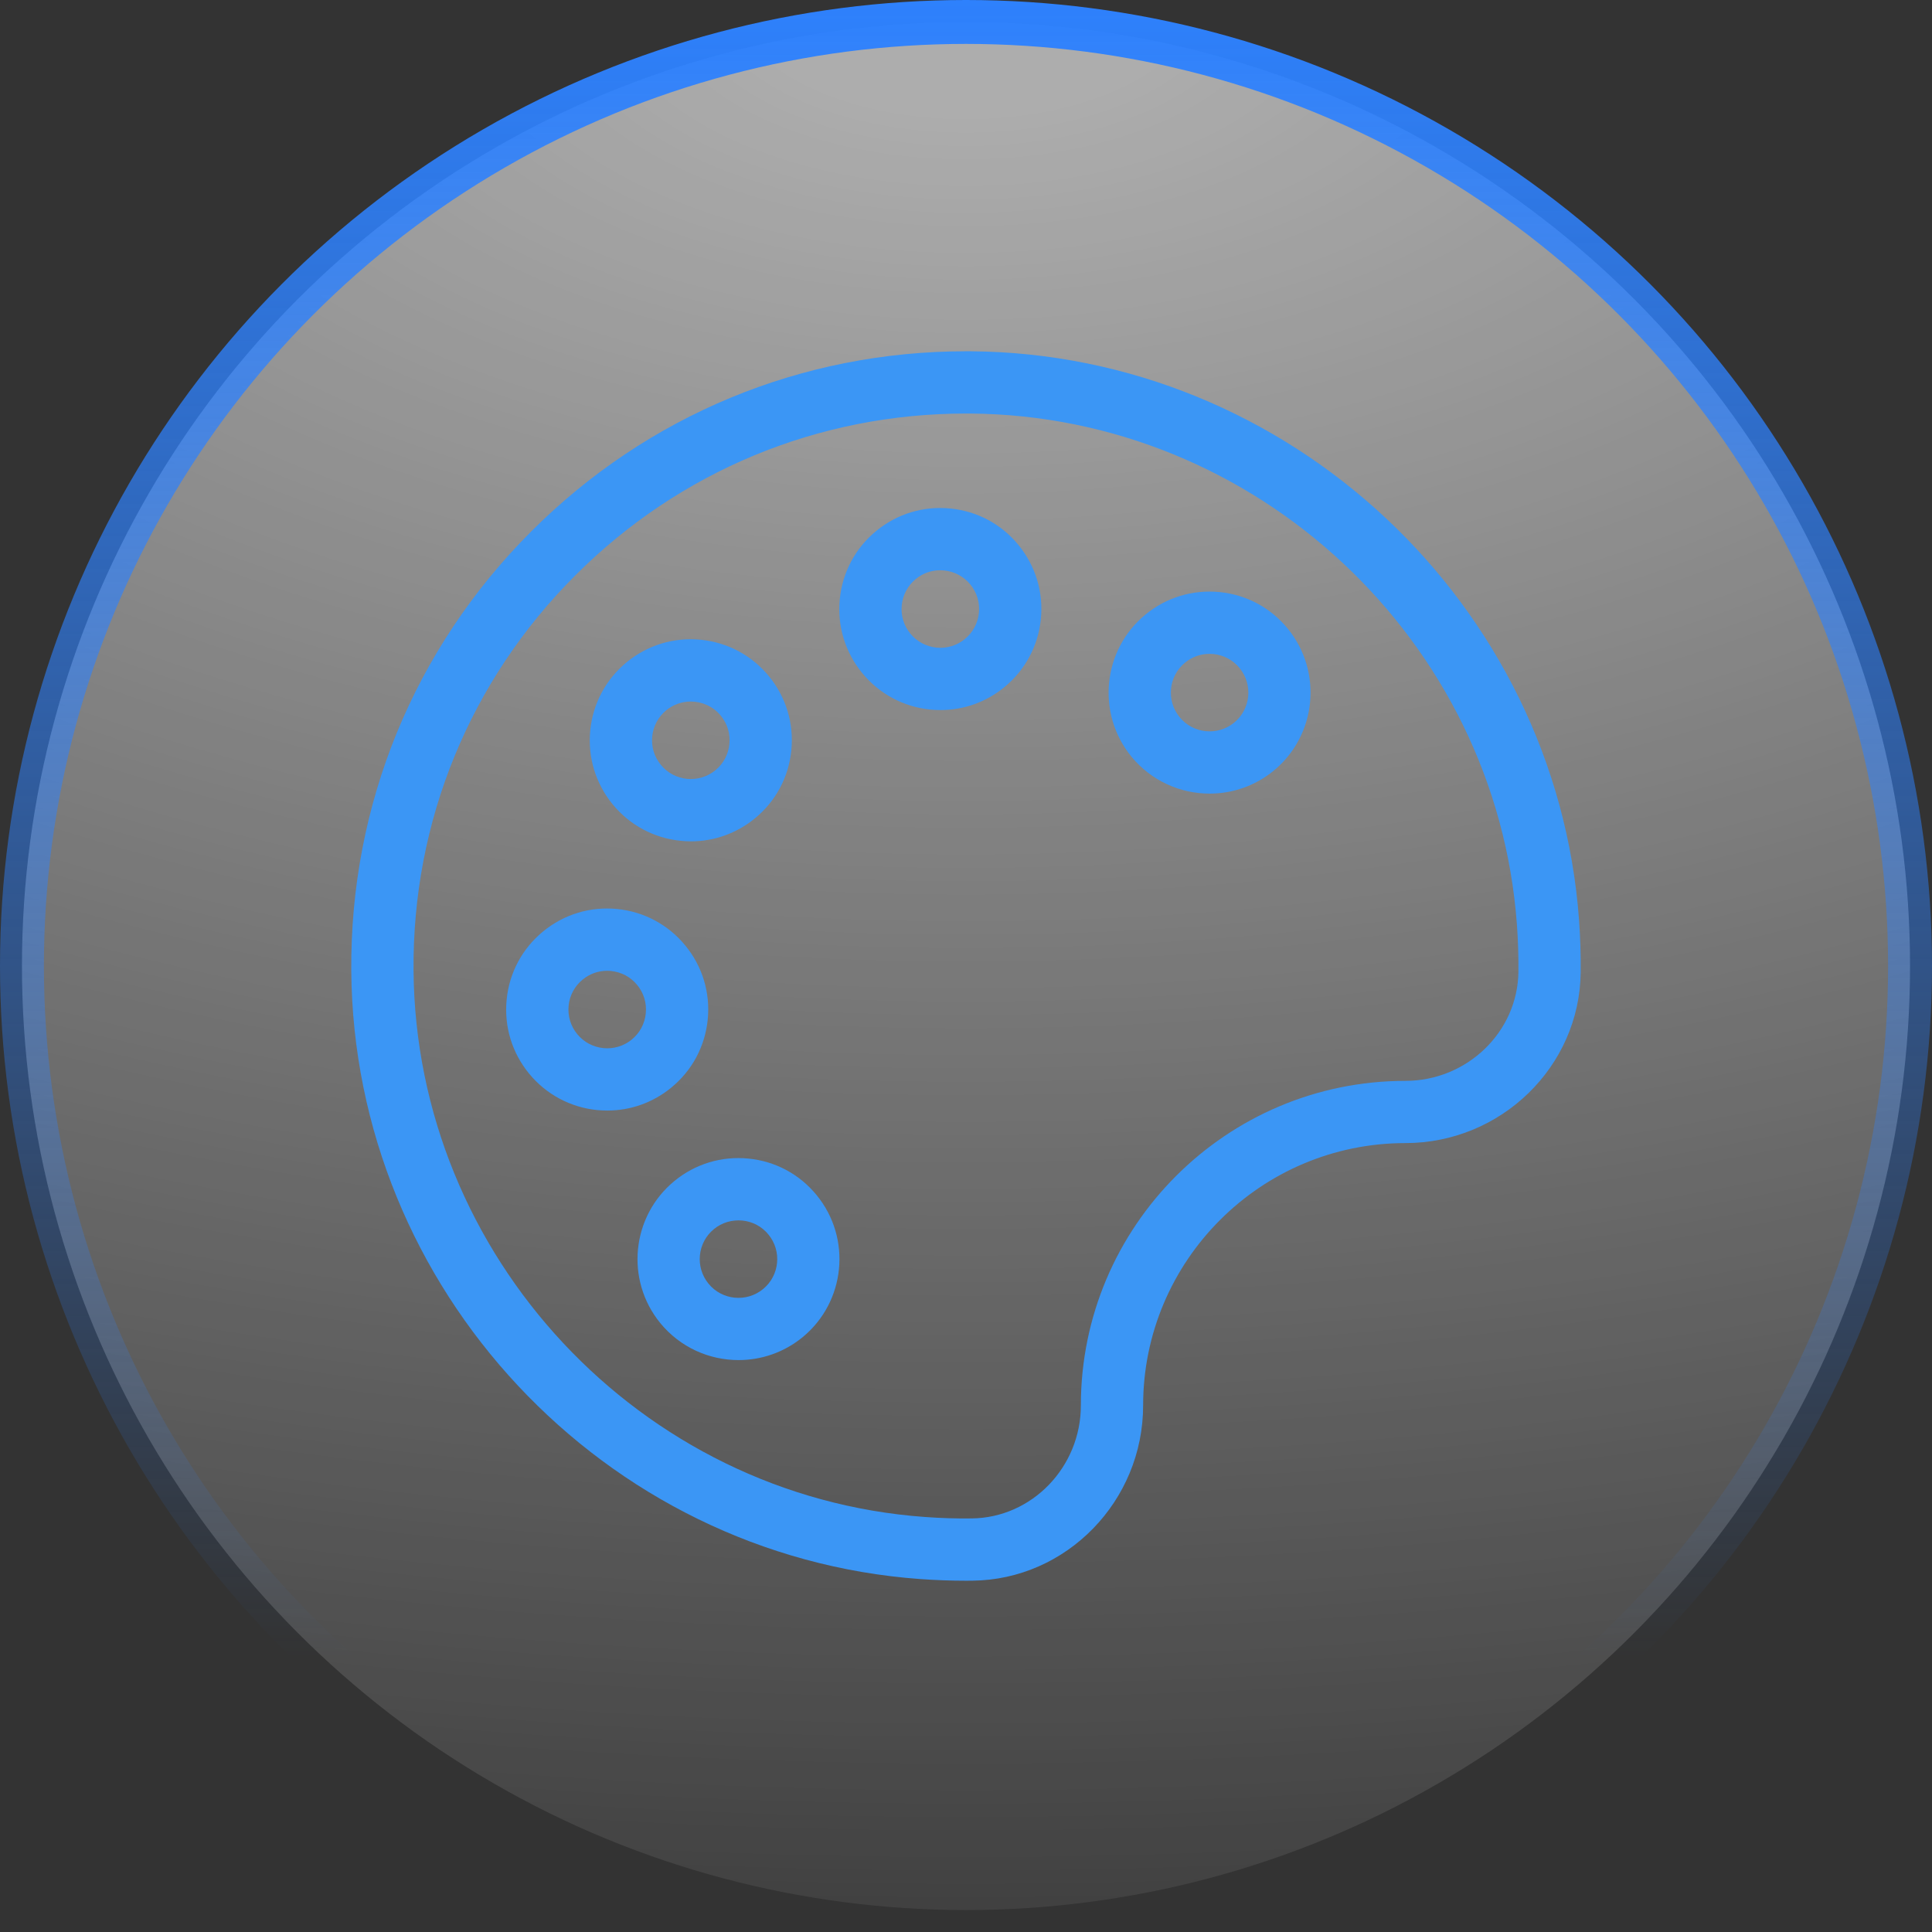 <svg xmlns="http://www.w3.org/2000/svg" width="44" height="44" viewBox="0 0 44 44" fill="none"><rect x="0" y="0" width="44" height="44" fill="#333333" stroke="none"/><circle cx="22" cy="22" r="21.5" fill="url(#paint0_radial_464_569)" fill-opacity="0.6" stroke="url(#paint1_linear_464_569)"></circle><path d="M27.775 13.484C27.162 13.425 26.565 13.604 26.09 13.994C25.108 14.797 24.964 16.25 25.767 17.232C26.222 17.786 26.883 18.074 27.549 18.074C28.062 18.074 28.578 17.904 29.005 17.554C29.986 16.75 30.131 15.298 29.327 14.316C28.938 13.84 28.387 13.545 27.775 13.484L27.775 13.484ZM28.108 16.457C27.731 16.765 27.173 16.71 26.865 16.333C26.556 15.956 26.612 15.399 26.989 15.091C27.148 14.96 27.343 14.891 27.546 14.891C27.576 14.891 27.605 14.892 27.635 14.895C27.87 14.919 28.082 15.032 28.231 15.215C28.539 15.591 28.484 16.148 28.108 16.457L28.108 16.457Z" fill="#3B96F5"></path><path d="M21.643 11.581C21.029 11.52 20.433 11.701 19.958 12.09C19.482 12.479 19.187 13.03 19.126 13.642C19.065 14.253 19.246 14.852 19.636 15.328C20.025 15.803 20.576 16.099 21.188 16.16C21.265 16.167 21.343 16.171 21.42 16.171C21.949 16.171 22.458 15.99 22.873 15.65C23.348 15.261 23.644 14.71 23.705 14.098C23.766 13.487 23.585 12.888 23.195 12.412C22.806 11.936 22.255 11.641 21.643 11.581V11.581ZM22.294 13.957C22.27 14.192 22.157 14.404 21.975 14.553C21.793 14.703 21.561 14.772 21.328 14.749C21.094 14.725 20.882 14.612 20.732 14.43C20.583 14.247 20.513 14.018 20.537 13.783C20.56 13.548 20.674 13.337 20.856 13.187C21.015 13.056 21.21 12.987 21.413 12.987C21.443 12.987 21.473 12.989 21.503 12.992C21.737 13.015 21.949 13.129 22.099 13.311C22.248 13.493 22.318 13.723 22.294 13.957L22.294 13.957Z" fill="#3B96F5"></path><path d="M15.505 19.149C15.582 19.157 15.66 19.161 15.737 19.161C16.266 19.161 16.775 18.979 17.19 18.64C17.666 18.25 17.962 17.7 18.022 17.088C18.083 16.476 17.902 15.877 17.513 15.402C17.123 14.927 16.572 14.631 15.96 14.57C15.348 14.509 14.751 14.69 14.275 15.079C13.8 15.469 13.504 16.02 13.443 16.631C13.382 17.243 13.563 17.841 13.952 18.317C14.342 18.793 14.893 19.088 15.505 19.149L15.505 19.149ZM14.854 16.772C14.877 16.538 14.991 16.326 15.173 16.176C15.338 16.042 15.535 15.977 15.732 15.977C15.988 15.977 16.242 16.087 16.416 16.3C16.566 16.482 16.635 16.712 16.611 16.947C16.588 17.181 16.475 17.393 16.292 17.542C16.11 17.691 15.881 17.76 15.646 17.738C15.411 17.714 15.199 17.601 15.05 17.418C14.9 17.236 14.831 17.007 14.854 16.772L14.854 16.772Z" fill="#3B96F5"></path><path d="M16.118 23.22C16.179 22.608 15.998 22.009 15.608 21.534C15.219 21.059 14.668 20.763 14.056 20.702C13.444 20.641 12.847 20.822 12.371 21.211C11.895 21.601 11.599 22.152 11.539 22.763C11.478 23.375 11.659 23.973 12.048 24.449C12.438 24.924 12.989 25.22 13.6 25.281C13.678 25.288 13.755 25.292 13.833 25.292C14.362 25.292 14.871 25.111 15.286 24.771C15.762 24.382 16.057 23.831 16.118 23.219L16.118 23.22ZM14.707 23.079C14.684 23.314 14.571 23.526 14.388 23.675C14.206 23.824 13.975 23.893 13.742 23.87C13.507 23.846 13.295 23.733 13.146 23.551C12.996 23.369 12.927 23.139 12.95 22.904C12.973 22.67 13.087 22.458 13.27 22.309C13.429 22.178 13.624 22.109 13.827 22.109C13.857 22.109 13.886 22.11 13.916 22.114C14.151 22.137 14.363 22.25 14.512 22.433C14.661 22.614 14.731 22.844 14.707 23.079L14.707 23.079Z" fill="#3B96F5"></path><path d="M17.046 26.386C16.435 26.325 15.836 26.506 15.361 26.895C14.379 27.699 14.235 29.151 15.038 30.133C15.493 30.688 16.154 30.975 16.82 30.975C17.333 30.975 17.849 30.805 18.276 30.456C19.258 29.652 19.402 28.199 18.598 27.218C18.209 26.742 17.658 26.446 17.046 26.386L17.046 26.386ZM17.378 29.358C17.001 29.667 16.444 29.612 16.136 29.235C15.827 28.858 15.882 28.3 16.259 27.992C16.442 27.843 16.671 27.775 16.906 27.797C17.14 27.82 17.352 27.933 17.501 28.116C17.81 28.492 17.755 29.05 17.378 29.358Z" fill="#3B96F5"></path><path d="M35.962 20.957C35.439 13.746 29.353 8.055 22.107 8C22.071 8 22.035 8 21.999 8C18.259 8 14.748 9.454 12.1 12.101C9.428 14.773 7.972 18.327 8 22.108C8.055 29.354 13.746 35.439 20.957 35.962C21.304 35.987 21.654 36 22 36C22.048 36 22.096 36 22.144 35.999C24.288 35.978 26.034 34.187 26.034 32.007C26.034 28.713 28.713 26.033 32.007 26.033C34.187 26.033 35.978 24.288 35.999 22.143C36.003 21.753 35.991 21.354 35.962 20.957L35.962 20.957ZM32.007 24.616C27.931 24.616 24.616 27.931 24.616 32.007C24.616 33.413 23.5 34.568 22.129 34.581C21.774 34.586 21.415 34.574 21.059 34.548C14.58 34.078 9.467 28.609 9.418 22.097C9.392 18.699 10.701 15.505 13.102 13.104C15.482 10.725 18.638 9.418 21.999 9.418C22.031 9.418 22.064 9.418 22.096 9.418C28.608 9.467 34.078 14.581 34.547 21.06C34.573 21.417 34.584 21.777 34.581 22.13C34.567 23.5 33.412 24.616 32.006 24.616L32.007 24.616Z" fill="#3B96F5"></path><defs><radialGradient id="paint0_radial_464_569" cx="0" cy="0" r="1" gradientUnits="userSpaceOnUse" gradientTransform="translate(22 -2.03748e-06) rotate(90) scale(44 84.82)"><stop offset="0.055" stop-color="white"></stop><stop offset="1" stop-color="white" stop-opacity="0.1"></stop></radialGradient><linearGradient id="paint1_linear_464_569" x1="22" y1="0" x2="22" y2="37.75" gradientUnits="userSpaceOnUse"><stop stop-color="#2E81FD"></stop><stop offset="1" stop-color="#2E81FD" stop-opacity="0"></stop></linearGradient></defs></svg>